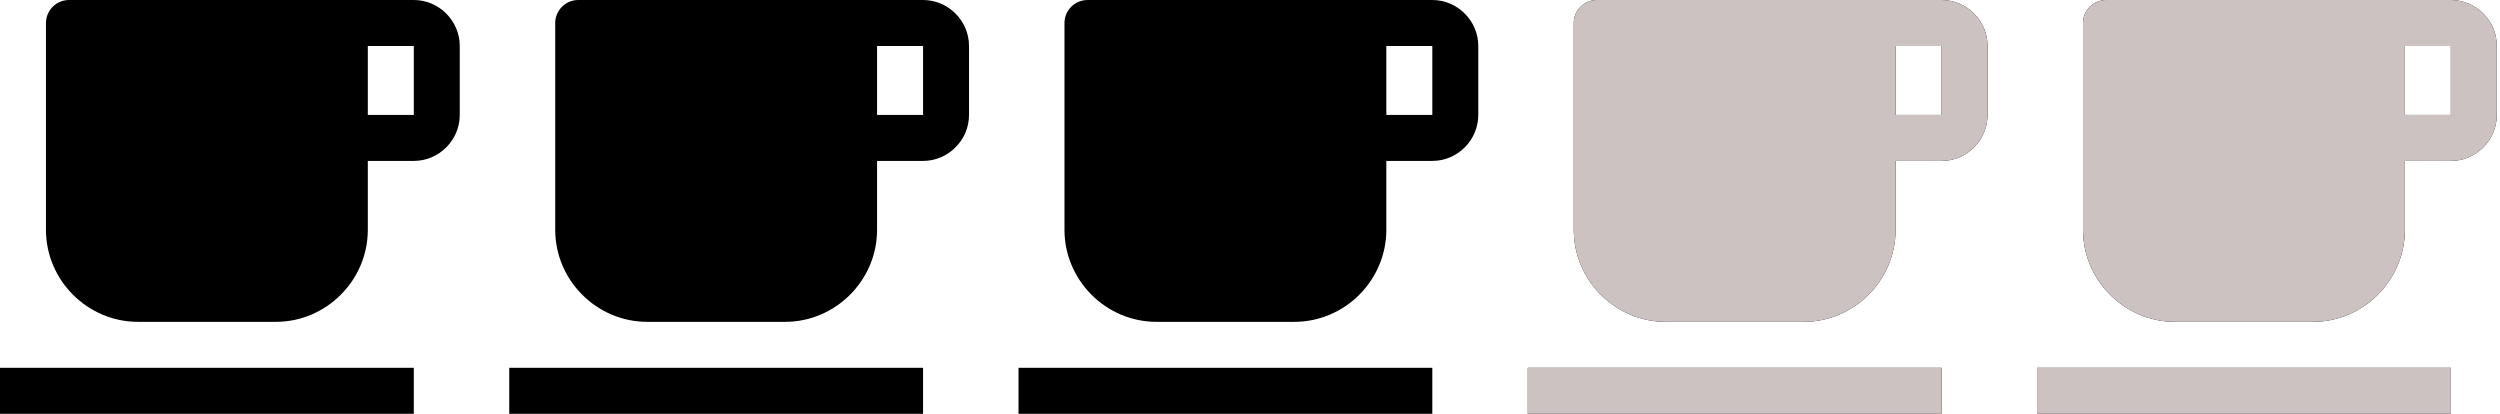 <?xml version="1.0" encoding="UTF-8" standalone="no"?> <svg xmlns="http://www.w3.org/2000/svg" xmlns:xlink="http://www.w3.org/1999/xlink" xmlns:serif="http://www.serif.com/" width="100%" height="100%" viewBox="0 0 145 24" version="1.1" xml:space="preserve" style="fill-rule:evenodd;clip-rule:evenodd;stroke-linejoin:round;stroke-miterlimit:2;"> <g transform="matrix(1,0,0,1,-2.667,-4)"> <path d="M6.667,4L26.667,4C28.13,4 29.333,5.204 29.333,6.667L29.333,10.667C29.333,12.13 28.13,13.333 26.667,13.333L24,13.333L24,17.333C24,20.259 21.592,22.667 18.667,22.667L10.667,22.667C7.741,22.667 5.333,20.259 5.333,17.333L5.333,5.333C5.333,4.602 5.935,4 6.667,4M24,6.667L24,10.667L26.667,10.667L26.667,6.667L24,6.667ZM2.667,25.333L26.667,25.333L26.667,28L2.667,28L2.667,25.333Z" style="fill-rule:nonzero;"></path> </g> <g transform="matrix(1,0,0,1,26.87,-4)"> <path d="M6.667,4L26.667,4C28.13,4 29.333,5.204 29.333,6.667L29.333,10.667C29.333,12.13 28.13,13.333 26.667,13.333L24,13.333L24,17.333C24,20.259 21.592,22.667 18.667,22.667L10.667,22.667C7.741,22.667 5.333,20.259 5.333,17.333L5.333,5.333C5.333,4.602 5.935,4 6.667,4M24,6.667L24,10.667L26.667,10.667L26.667,6.667L24,6.667ZM2.667,25.333L26.667,25.333L26.667,28L2.667,28L2.667,25.333Z" style="fill-rule:nonzero;"></path> </g> <g transform="matrix(1,0,0,1,56.407,-4)"> <path d="M6.667,4L26.667,4C28.13,4 29.333,5.204 29.333,6.667L29.333,10.667C29.333,12.13 28.13,13.333 26.667,13.333L24,13.333L24,17.333C24,20.259 21.592,22.667 18.667,22.667L10.667,22.667C7.741,22.667 5.333,20.259 5.333,17.333L5.333,5.333C5.333,4.602 5.935,4 6.667,4M24,6.667L24,10.667L26.667,10.667L26.667,6.667L24,6.667ZM2.667,25.333L26.667,25.333L26.667,28L2.667,28L2.667,25.333Z" style="fill-rule:nonzero;"></path> </g> <g transform="matrix(1,0,0,1,115.482,-4)"> <path d="M6.667,4L26.667,4C28.13,4 29.333,5.204 29.333,6.667L29.333,10.667C29.333,12.13 28.13,13.333 26.667,13.333L24,13.333L24,17.333C24,20.259 21.592,22.667 18.667,22.667L10.667,22.667C7.741,22.667 5.333,20.259 5.333,17.333L5.333,5.333C5.333,4.602 5.935,4 6.667,4M24,6.667L24,10.667L26.667,10.667L26.667,6.667L24,6.667ZM2.667,25.333L26.667,25.333L26.667,28L2.667,28L2.667,25.333Z" style="fill-rule:nonzero;"></path> <clipPath id="_clip1"> <path d="M6.667,4L26.667,4C28.13,4 29.333,5.204 29.333,6.667L29.333,10.667C29.333,12.13 28.13,13.333 26.667,13.333L24,13.333L24,17.333C24,20.259 21.592,22.667 18.667,22.667L10.667,22.667C7.741,22.667 5.333,20.259 5.333,17.333L5.333,5.333C5.333,4.602 5.935,4 6.667,4M24,6.667L24,10.667L26.667,10.667L26.667,6.667L24,6.667ZM2.667,25.333L26.667,25.333L26.667,28L2.667,28L2.667,25.333Z" clip-rule="nonzero"></path> </clipPath> <g clip-path="url(#_clip1)"> <g transform="matrix(1.939,0,0,1,-80.254,4)"> <rect x="42.693" y="-3.669" width="14.006" height="29.625" style="fill:rgb(204,194,194);"></rect> </g> </g> </g> <g transform="matrix(1,0,0,1,85.945,-4)"> <path d="M6.667,4L26.667,4C28.13,4 29.333,5.204 29.333,6.667L29.333,10.667C29.333,12.13 28.13,13.333 26.667,13.333L24,13.333L24,17.333C24,20.259 21.592,22.667 18.667,22.667L10.667,22.667C7.741,22.667 5.333,20.259 5.333,17.333L5.333,5.333C5.333,4.602 5.935,4 6.667,4M24,6.667L24,10.667L26.667,10.667L26.667,6.667L24,6.667ZM2.667,25.333L26.667,25.333L26.667,28L2.667,28L2.667,25.333Z" style="fill-rule:nonzero;"></path> <clipPath id="_clip2"> <path d="M6.667,4L26.667,4C28.13,4 29.333,5.204 29.333,6.667L29.333,10.667C29.333,12.13 28.13,13.333 26.667,13.333L24,13.333L24,17.333C24,20.259 21.592,22.667 18.667,22.667L10.667,22.667C7.741,22.667 5.333,20.259 5.333,17.333L5.333,5.333C5.333,4.602 5.935,4 6.667,4M24,6.667L24,10.667L26.667,10.667L26.667,6.667L24,6.667ZM2.667,25.333L26.667,25.333L26.667,28L2.667,28L2.667,25.333Z" clip-rule="nonzero"></path> </clipPath> <g clip-path="url(#_clip2)"> <g transform="matrix(1.939,0,0,1,-80.254,4)"> <rect x="42.693" y="-3.669" width="14.006" height="29.625" style="fill:rgb(204,194,194);"></rect> </g> </g> </g> </svg> 